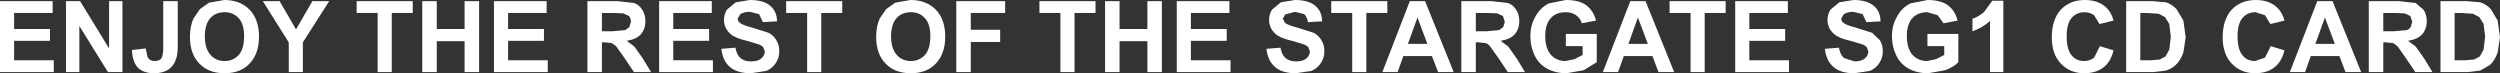 <?xml version="1.0" encoding="UTF-8" standalone="no"?>
<svg xmlns:xlink="http://www.w3.org/1999/xlink" height="9.6px" width="327.7px" xmlns="http://www.w3.org/2000/svg">
  <rect width="100%" height="100%" fill="#333333" stroke="none"/>
  <g transform="matrix(1.0, 0.0, 0.0, 1.0, 245.25, 4.35)">
    <path d="M-243.4 -0.55 L-238.7 -0.55 -238.7 1.0 -243.4 1.0 -243.4 3.55 -238.2 3.55 -238.2 5.1 -245.25 5.1 -245.25 -4.2 -238.35 -4.2 -238.35 -2.65 -243.4 -2.65 -243.4 -0.55" fill="#ffffff" fill-rule="evenodd" stroke="none"/>
    <path d="M-229.2 -4.2 L-229.2 5.1 -231.1 5.1 -234.85 -0.95 -234.85 5.1 -236.6 5.1 -236.6 -4.2 -234.75 -4.2 -230.95 2.0 -230.95 -4.2 -229.2 -4.2" fill="#ffffff" fill-rule="evenodd" stroke="none"/>
    <path d="M-221.95 -4.2 L-221.95 1.7 Q-221.95 2.85 -222.2 3.45 -222.45 4.25 -223.15 4.75 -223.9 5.25 -225.05 5.25 -226.45 5.25 -227.2 4.5 -227.9 3.7 -227.95 2.2 L-226.15 2.0 -225.9 3.15 Q-225.6 3.65 -225.0 3.65 -224.35 3.65 -224.1 3.3 -223.85 2.95 -223.85 1.8 L-223.85 -4.2 -221.95 -4.2" fill="#ffffff" fill-rule="evenodd" stroke="none"/>
    <path d="M-217.7 -1.95 Q-218.4 -1.15 -218.4 0.45 -218.4 2.0 -217.65 2.85 -216.95 3.65 -215.8 3.65 -214.7 3.65 -213.95 2.85 -213.25 2.05 -213.25 0.4 -213.25 -1.2 -213.95 -1.95 -214.65 -2.75 -215.8 -2.75 -217.0 -2.75 -217.7 -1.95 M-219.05 -3.15 L-217.85 -4.0 -215.85 -4.35 Q-213.8 -4.35 -212.55 -3.1 -211.3 -1.8 -211.3 0.45 -211.3 2.7 -212.55 4.0 -213.75 5.25 -215.8 5.25 -217.9 5.25 -219.1 4.0 -220.35 2.75 -220.35 0.5 -220.35 -0.9 -219.9 -1.9 L-219.05 -3.15" fill="#ffffff" fill-rule="evenodd" stroke="none"/>
    <path d="M-204.3 -4.2 L-202.1 -4.2 -205.55 1.2 -205.55 5.1 -207.4 5.1 -207.4 1.2 -210.8 -4.2 -208.6 -4.2 -206.45 -0.5 -204.3 -4.2" fill="#ffffff" fill-rule="evenodd" stroke="none"/>
    <path d="M-198.5 -4.2 L-191.15 -4.2 -191.15 -2.65 -193.9 -2.65 -193.9 5.1 -195.75 5.1 -195.75 -2.65 -198.5 -2.65 -198.5 -4.2" fill="#ffffff" fill-rule="evenodd" stroke="none"/>
    <path d="M-182.45 -4.2 L-182.45 5.1 -184.35 5.1 -184.35 1.05 -188.0 1.05 -188.0 5.1 -189.9 5.1 -189.9 -4.2 -188.0 -4.2 -188.0 -0.55 -184.35 -0.55 -184.35 -4.2 -182.45 -4.2" fill="#ffffff" fill-rule="evenodd" stroke="none"/>
    <path d="M-173.95 -0.55 L-173.95 1.0 -178.65 1.0 -178.65 3.55 -173.45 3.55 -173.45 5.1 -180.5 5.1 -180.5 -4.2 -173.6 -4.2 -173.6 -2.65 -178.65 -2.65 -178.65 -0.55 -173.95 -0.55" fill="#ffffff" fill-rule="evenodd" stroke="none"/>
    <path d="M-162.1 -3.95 Q-161.45 -3.7 -161.05 -3.05 -160.65 -2.4 -160.65 -1.6 -160.65 -0.55 -161.25 0.15 -161.85 0.8 -163.1 1.0 L-162.1 1.75 -161.0 3.3 -159.9 5.1 -162.15 5.1 -163.5 3.1 -164.5 1.7 -165.05 1.3 -166.0 1.2 -166.35 1.2 -166.35 5.1 -168.25 5.1 -168.25 -4.2 -164.3 -4.2 -162.1 -3.95 M-166.35 -0.25 L-165.0 -0.25 -163.3 -0.4 -162.75 -0.8 -162.55 -1.5 Q-162.55 -1.95 -162.8 -2.25 L-163.55 -2.6 -164.9 -2.65 -166.35 -2.65 -166.35 -0.25" fill="#ffffff" fill-rule="evenodd" stroke="none"/>
    <path d="M-152.3 -0.55 L-152.3 1.0 -157.0 1.0 -157.0 3.55 -151.8 3.55 -151.8 5.1 -158.85 5.1 -158.85 -4.2 -151.95 -4.2 -151.95 -2.65 -157.0 -2.65 -157.0 -0.55 -152.3 -0.55" fill="#ffffff" fill-rule="evenodd" stroke="none"/>
    <path d="M-148.25 -1.35 Q-147.9 -1.05 -146.55 -0.7 L-144.5 -0.05 Q-143.85 0.3 -143.5 0.9 -143.1 1.5 -143.1 2.4 -143.1 3.2 -143.55 3.9 -144.0 4.6 -144.8 4.95 L-146.85 5.25 Q-148.6 5.25 -149.55 4.45 -150.5 3.65 -150.7 2.05 L-148.85 1.9 Q-148.7 2.8 -148.2 3.25 -147.7 3.7 -146.8 3.7 -145.9 3.7 -145.45 3.3 -145.0 2.9 -145.0 2.4 L-145.2 1.85 Q-145.4 1.6 -145.85 1.45 L-147.35 1.0 Q-148.9 0.65 -149.5 0.1 -150.35 -0.65 -150.35 -1.75 -150.35 -2.5 -149.95 -3.1 L-148.8 -4.05 -146.95 -4.35 Q-145.2 -4.35 -144.3 -3.6 -143.4 -2.85 -143.4 -1.55 L-145.25 -1.45 -145.75 -2.5 -146.95 -2.8 Q-147.8 -2.8 -148.25 -2.45 L-148.55 -1.9 Q-148.55 -1.55 -148.25 -1.35" fill="#ffffff" fill-rule="evenodd" stroke="none"/>
    <path d="M-142.2 -4.2 L-134.85 -4.2 -134.85 -2.65 -137.6 -2.65 -137.6 5.1 -139.45 5.1 -139.45 -2.65 -142.2 -2.65 -142.2 -4.2" fill="#ffffff" fill-rule="evenodd" stroke="none"/>
    <path d="M-122.6 -3.1 Q-121.35 -1.8 -121.35 0.45 -121.35 2.7 -122.6 4.0 -123.8 5.25 -125.85 5.25 -127.95 5.25 -129.15 4.0 -130.4 2.75 -130.4 0.5 -130.4 -0.9 -129.95 -1.9 L-129.1 -3.15 -127.9 -4.0 -125.9 -4.35 Q-123.85 -4.35 -122.6 -3.1 M-127.75 -1.95 Q-128.45 -1.15 -128.45 0.45 -128.45 2.0 -127.7 2.85 -127.0 3.65 -125.85 3.65 -124.75 3.65 -124.0 2.85 -123.3 2.05 -123.3 0.4 -123.3 -1.2 -124.0 -1.95 -124.7 -2.75 -125.85 -2.75 -127.05 -2.75 -127.75 -1.95" fill="#ffffff" fill-rule="evenodd" stroke="none"/>
    <path d="M-114.15 -0.45 L-114.15 1.15 -118.0 1.15 -118.0 5.1 -119.9 5.1 -119.9 -4.2 -113.5 -4.2 -113.5 -2.65 -118.0 -2.65 -118.0 -0.45 -114.15 -0.45" fill="#ffffff" fill-rule="evenodd" stroke="none"/>
    <path d="M-104.4 -2.65 L-104.4 5.1 -106.25 5.1 -106.25 -2.65 -109.0 -2.65 -109.0 -4.2 -101.65 -4.2 -101.65 -2.65 -104.4 -2.65" fill="#ffffff" fill-rule="evenodd" stroke="none"/>
    <path d="M-92.95 -4.2 L-92.95 5.1 -94.85 5.1 -94.85 1.05 -98.5 1.05 -98.5 5.1 -100.4 5.1 -100.4 -4.2 -98.5 -4.2 -98.5 -0.55 -94.85 -0.55 -94.85 -4.2 -92.95 -4.2" fill="#ffffff" fill-rule="evenodd" stroke="none"/>
    <path d="M-84.1 -2.65 L-89.15 -2.65 -89.15 -0.55 -84.45 -0.55 -84.45 1.0 -89.15 1.0 -89.15 3.55 -83.95 3.55 -83.95 5.1 -91.0 5.1 -91.0 -4.2 -84.1 -4.2 -84.1 -2.65" fill="#ffffff" fill-rule="evenodd" stroke="none"/>
    <path d="M-76.8 -1.35 Q-76.45 -1.05 -75.1 -0.7 L-73.05 -0.05 Q-72.4 0.3 -72.05 0.9 -71.65 1.5 -71.65 2.4 -71.65 3.2 -72.1 3.9 -72.55 4.6 -73.35 4.95 L-75.4 5.25 Q-77.15 5.25 -78.1 4.45 -79.05 3.65 -79.25 2.05 L-77.4 1.9 Q-77.25 2.8 -76.75 3.25 -76.25 3.7 -75.35 3.7 -74.45 3.7 -74.0 3.3 -73.55 2.9 -73.55 2.4 L-73.75 1.85 Q-73.95 1.6 -74.4 1.45 L-75.9 1.0 Q-77.45 0.65 -78.05 0.1 -78.9 -0.65 -78.9 -1.75 -78.9 -2.5 -78.5 -3.1 L-77.35 -4.05 -75.5 -4.35 Q-73.75 -4.35 -72.85 -3.6 -71.95 -2.85 -71.95 -1.55 L-73.8 -1.45 Q-73.95 -2.2 -74.3 -2.5 L-75.5 -2.8 -76.8 -2.45 -77.1 -1.9 -76.8 -1.35" fill="#ffffff" fill-rule="evenodd" stroke="none"/>
    <path d="M-66.15 -2.65 L-66.15 5.1 -68.0 5.1 -68.0 -2.65 -70.75 -2.65 -70.75 -4.2 -63.4 -4.2 -63.4 -2.65 -66.15 -2.65" fill="#ffffff" fill-rule="evenodd" stroke="none"/>
    <path d="M-58.45 -4.2 L-54.7 5.1 -56.75 5.1 -57.55 3.0 -61.3 3.0 -62.05 5.1 -64.05 5.1 -60.45 -4.2 -58.45 -4.2 M-58.15 1.4 L-59.45 -2.05 -60.7 1.4 -58.15 1.4" fill="#ffffff" fill-rule="evenodd" stroke="none"/>
    <path d="M-51.8 -0.25 L-50.45 -0.25 -48.75 -0.4 -48.2 -0.8 -48.0 -1.5 -48.25 -2.25 -49.0 -2.6 -50.35 -2.65 -51.8 -2.65 -51.8 -0.25 M-46.1 -1.6 Q-46.1 -0.55 -46.7 0.15 -47.3 0.8 -48.55 1.0 L-47.55 1.75 -46.45 3.3 -45.35 5.1 -47.6 5.1 -48.95 3.1 -49.95 1.7 Q-50.2 1.4 -50.5 1.3 L-51.45 1.2 -51.8 1.2 -51.8 5.1 -53.7 5.1 -53.7 -4.2 -49.75 -4.2 -47.55 -3.95 Q-46.9 -3.7 -46.5 -3.05 -46.1 -2.4 -46.1 -1.6" fill="#ffffff" fill-rule="evenodd" stroke="none"/>
    <path d="M-42.25 -3.9 L-40.0 -4.35 Q-38.25 -4.35 -37.3 -3.65 -36.35 -2.9 -36.05 -1.65 L-37.9 -1.3 Q-38.1 -1.95 -38.65 -2.35 -39.2 -2.75 -40.0 -2.75 -41.25 -2.75 -41.95 -2.0 -42.7 -1.2 -42.7 0.35 -42.7 2.0 -41.95 2.85 -41.2 3.65 -40.05 3.65 L-38.85 3.4 -37.8 2.85 -37.8 1.7 -40.0 1.7 -40.0 0.1 -35.95 0.1 -35.95 3.8 -37.65 4.85 -39.9 5.25 Q-41.35 5.25 -42.45 4.65 -43.55 4.05 -44.1 2.9 -44.65 1.75 -44.65 0.4 -44.65 -1.05 -44.0 -2.15 -43.4 -3.3 -42.25 -3.9" fill="#ffffff" fill-rule="evenodd" stroke="none"/>
    <path d="M-29.55 -4.2 L-25.8 5.1 -27.85 5.1 -28.65 3.0 -32.4 3.0 -33.15 5.1 -35.15 5.1 -31.55 -4.2 -29.55 -4.2 M-29.25 1.4 L-30.55 -2.05 -31.8 1.4 -29.25 1.4" fill="#ffffff" fill-rule="evenodd" stroke="none"/>
    <path d="M-26.4 -2.65 L-26.4 -4.2 -19.05 -4.2 -19.05 -2.65 -21.8 -2.65 -21.8 5.1 -23.65 5.1 -23.65 -2.65 -26.4 -2.65" fill="#ffffff" fill-rule="evenodd" stroke="none"/>
    <path d="M-11.25 -0.55 L-11.25 1.0 -15.95 1.0 -15.95 3.55 -10.75 3.55 -10.75 5.1 -17.8 5.1 -17.8 -4.2 -10.9 -4.2 -10.9 -2.65 -15.95 -2.65 -15.95 -0.55 -11.25 -0.55" fill="#ffffff" fill-rule="evenodd" stroke="none"/>
    <path d="M1.25 -1.55 L-0.6 -1.45 -1.1 -2.5 -2.3 -2.8 Q-3.15 -2.8 -3.6 -2.45 L-3.9 -1.9 Q-3.9 -1.55 -3.6 -1.35 -3.25 -1.05 -1.9 -0.7 L0.15 -0.05 1.15 0.9 Q1.55 1.5 1.55 2.4 1.55 3.2 1.1 3.9 0.65 4.6 -0.15 4.95 L-2.2 5.25 Q-3.95 5.25 -4.9 4.45 -5.85 3.65 -6.05 2.05 L-4.2 1.9 Q-4.05 2.8 -3.55 3.25 L-2.15 3.7 Q-1.25 3.7 -0.8 3.3 -0.35 2.9 -0.35 2.4 L-0.55 1.85 Q-0.75 1.6 -1.2 1.45 L-2.7 1.0 Q-4.25 0.65 -4.85 0.1 -5.7 -0.65 -5.7 -1.75 -5.7 -2.5 -5.3 -3.1 L-4.15 -4.05 -2.3 -4.35 Q-0.55 -4.35 0.35 -3.6 1.25 -2.85 1.25 -1.55" fill="#ffffff" fill-rule="evenodd" stroke="none"/>
    <path d="M5.45 -2.0 Q4.7 -1.2 4.7 0.35 4.7 2.0 5.45 2.85 6.2 3.65 7.35 3.65 L8.55 3.4 9.6 2.85 9.6 1.7 7.4 1.7 7.4 0.1 11.45 0.1 11.45 3.8 Q10.9 4.4 9.75 4.85 L7.5 5.25 Q6.05 5.25 4.95 4.65 3.85 4.05 3.3 2.9 2.75 1.75 2.75 0.4 2.75 -1.05 3.4 -2.15 4.0 -3.3 5.15 -3.9 L7.4 -4.35 Q9.15 -4.35 10.1 -3.65 11.05 -2.9 11.35 -1.65 L9.5 -1.3 8.75 -2.35 7.4 -2.75 Q6.15 -2.75 5.45 -2.0" fill="#ffffff" fill-rule="evenodd" stroke="none"/>
    <path d="M17.35 -4.25 L17.35 5.1 15.6 5.1 15.6 -1.6 Q14.6 -0.7 13.3 -0.25 L13.3 -1.9 Q14.0 -2.1 14.8 -2.75 L15.9 -4.25 17.35 -4.25" fill="#ffffff" fill-rule="evenodd" stroke="none"/>
    <path d="M26.3 -2.0 Q25.65 -1.25 25.65 0.4 25.65 2.15 26.3 2.9 26.9 3.65 27.95 3.65 28.7 3.65 29.25 3.2 L30.0 1.7 31.8 2.25 Q31.4 3.8 30.45 4.5 29.45 5.25 27.95 5.25 26.1 5.25 24.9 4.0 23.7 2.75 23.7 0.55 23.7 -1.8 24.9 -3.1 26.1 -4.35 28.05 -4.35 29.8 -4.35 30.85 -3.35 31.5 -2.75 31.8 -1.65 L29.95 -1.2 29.25 -2.35 Q28.7 -2.75 28.0 -2.75 26.95 -2.75 26.3 -2.0" fill="#ffffff" fill-rule="evenodd" stroke="none"/>
    <path d="M36.85 -4.2 L38.65 -4.05 Q39.45 -3.8 40.05 -3.15 L40.95 -1.65 41.25 0.55 40.95 2.5 Q40.6 3.55 39.95 4.15 39.45 4.65 38.65 4.9 L37.0 5.1 33.45 5.1 33.45 -4.2 36.85 -4.2 M36.15 -2.65 L35.3 -2.65 35.3 3.55 36.7 3.55 37.85 3.45 38.6 3.05 39.1 2.15 39.3 0.45 39.1 -1.2 38.55 -2.1 37.7 -2.55 36.15 -2.65" fill="#ffffff" fill-rule="evenodd" stroke="none"/>
    <path d="M48.7 -2.0 Q48.05 -1.25 48.05 0.4 48.05 2.15 48.7 2.9 49.3 3.65 50.35 3.65 L51.65 3.2 52.4 1.7 54.2 2.25 Q53.8 3.8 52.85 4.5 51.85 5.25 50.35 5.25 48.5 5.25 47.3 4.0 46.1 2.75 46.1 0.55 46.1 -1.8 47.3 -3.1 48.5 -4.35 50.45 -4.35 52.2 -4.35 53.25 -3.35 53.9 -2.75 54.2 -1.65 L52.35 -1.2 51.65 -2.35 50.4 -2.75 Q49.35 -2.75 48.7 -2.0" fill="#ffffff" fill-rule="evenodd" stroke="none"/>
    <path d="M60.5 -4.2 L64.25 5.1 62.2 5.1 61.4 3.0 57.65 3.0 56.9 5.1 54.9 5.1 58.5 -4.2 60.5 -4.2 M60.8 1.4 L59.5 -2.05 58.25 1.4 60.8 1.4" fill="#ffffff" fill-rule="evenodd" stroke="none"/>
    <path d="M69.2 -4.2 L71.4 -3.95 72.45 -3.05 Q72.85 -2.4 72.85 -1.6 72.85 -0.55 72.25 0.15 71.65 0.8 70.4 1.0 L71.4 1.75 72.5 3.3 73.6 5.1 71.35 5.1 70.0 3.1 69.0 1.7 68.45 1.3 67.5 1.2 67.15 1.2 67.15 5.1 65.25 5.1 65.25 -4.2 69.2 -4.2 M67.15 -0.25 L68.5 -0.25 70.2 -0.4 Q70.55 -0.5 70.75 -0.8 L70.95 -1.5 70.7 -2.25 69.95 -2.6 68.6 -2.65 67.15 -2.65 67.15 -0.25" fill="#ffffff" fill-rule="evenodd" stroke="none"/>
    <path d="M79.85 -4.05 Q80.65 -3.8 81.25 -3.15 L82.15 -1.65 82.45 0.55 82.15 2.5 Q81.8 3.55 81.15 4.15 L79.85 4.9 78.2 5.1 74.65 5.1 74.65 -4.2 78.05 -4.2 79.85 -4.05 M76.5 -2.65 L76.5 3.55 77.9 3.55 79.05 3.45 79.8 3.05 80.3 2.15 80.5 0.45 80.3 -1.2 79.75 -2.1 78.9 -2.55 77.35 -2.65 76.5 -2.65" fill="#ffffff" fill-rule="evenodd" stroke="none"/>
  </g>
</svg>
